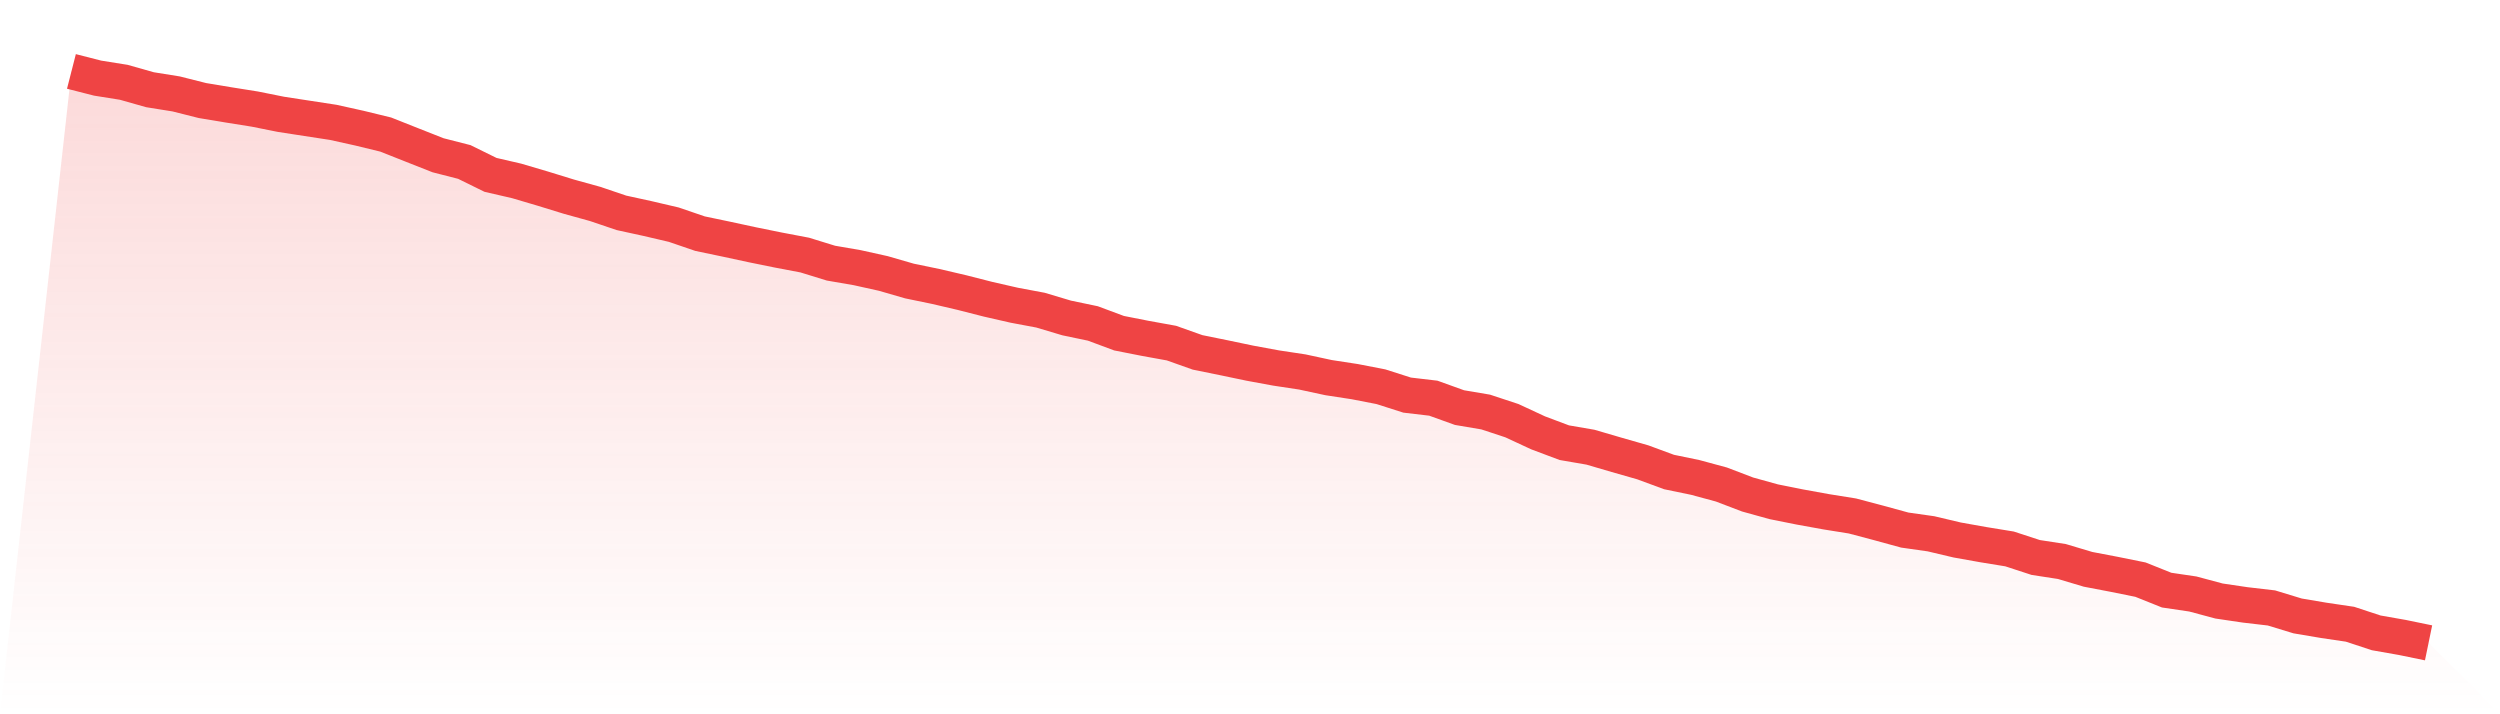 <svg viewBox="0 0 140 40" xmlns="http://www.w3.org/2000/svg">
<defs>
<linearGradient id="gradient" x1="0" x2="0" y1="0" y2="1">
<stop offset="0%" stop-color="#ef4444" stop-opacity="0.2"/>
<stop offset="100%" stop-color="#ef4444" stop-opacity="0"/>
</linearGradient>
</defs>
<path d="M4,4 L4,4 L5.467,4.375 L6.933,4.609 L8.4,5.025 L9.867,5.26 L11.333,5.63 L12.8,5.874 L14.267,6.108 L15.733,6.402 L17.2,6.628 L18.667,6.853 L20.133,7.178 L21.6,7.535 L23.067,8.117 L24.533,8.695 L26,9.07 L27.467,9.792 L28.933,10.131 L30.4,10.564 L31.867,11.016 L33.333,11.422 L34.8,11.919 L36.267,12.239 L37.733,12.582 L39.2,13.084 L40.667,13.391 L42.133,13.707 L43.6,14.005 L45.067,14.284 L46.533,14.736 L48,14.989 L49.467,15.314 L50.933,15.738 L52.4,16.041 L53.867,16.384 L55.333,16.758 L56.8,17.093 L58.267,17.368 L59.733,17.806 L61.2,18.113 L62.667,18.659 L64.133,18.948 L65.6,19.214 L67.067,19.734 L68.533,20.032 L70,20.339 L71.467,20.609 L72.933,20.831 L74.4,21.147 L75.867,21.372 L77.333,21.657 L78.8,22.126 L80.267,22.298 L81.733,22.826 L83.2,23.074 L84.667,23.558 L86.133,24.239 L87.6,24.79 L89.067,25.043 L90.533,25.472 L92,25.892 L93.467,26.433 L94.933,26.736 L96.4,27.133 L97.867,27.693 L99.333,28.099 L100.8,28.393 L102.267,28.659 L103.733,28.894 L105.2,29.282 L106.667,29.684 L108.133,29.892 L109.6,30.239 L111.067,30.501 L112.533,30.74 L114,31.219 L115.467,31.445 L116.933,31.883 L118.4,32.163 L119.867,32.46 L121.333,33.047 L122.8,33.264 L124.267,33.657 L125.733,33.874 L127.2,34.045 L128.667,34.492 L130.133,34.74 L131.6,34.957 L133.067,35.44 L134.533,35.698 L136,36 L140,40 L0,40 z" fill="url(#gradient)"/>
<path d="M4,4 L4,4 L5.467,4.375 L6.933,4.609 L8.4,5.025 L9.867,5.26 L11.333,5.63 L12.8,5.874 L14.267,6.108 L15.733,6.402 L17.2,6.628 L18.667,6.853 L20.133,7.178 L21.6,7.535 L23.067,8.117 L24.533,8.695 L26,9.07 L27.467,9.792 L28.933,10.131 L30.4,10.564 L31.867,11.016 L33.333,11.422 L34.8,11.919 L36.267,12.239 L37.733,12.582 L39.2,13.084 L40.667,13.391 L42.133,13.707 L43.6,14.005 L45.067,14.284 L46.533,14.736 L48,14.989 L49.467,15.314 L50.933,15.738 L52.4,16.041 L53.867,16.384 L55.333,16.758 L56.8,17.093 L58.267,17.368 L59.733,17.806 L61.2,18.113 L62.667,18.659 L64.133,18.948 L65.6,19.214 L67.067,19.734 L68.533,20.032 L70,20.339 L71.467,20.609 L72.933,20.831 L74.4,21.147 L75.867,21.372 L77.333,21.657 L78.8,22.126 L80.267,22.298 L81.733,22.826 L83.2,23.074 L84.667,23.558 L86.133,24.239 L87.6,24.79 L89.067,25.043 L90.533,25.472 L92,25.892 L93.467,26.433 L94.933,26.736 L96.4,27.133 L97.867,27.693 L99.333,28.099 L100.8,28.393 L102.267,28.659 L103.733,28.894 L105.2,29.282 L106.667,29.684 L108.133,29.892 L109.6,30.239 L111.067,30.501 L112.533,30.74 L114,31.219 L115.467,31.445 L116.933,31.883 L118.4,32.163 L119.867,32.46 L121.333,33.047 L122.8,33.264 L124.267,33.657 L125.733,33.874 L127.2,34.045 L128.667,34.492 L130.133,34.74 L131.6,34.957 L133.067,35.44 L134.533,35.698 L136,36" fill="none" stroke="#ef4444" stroke-width="2"/>
</svg>